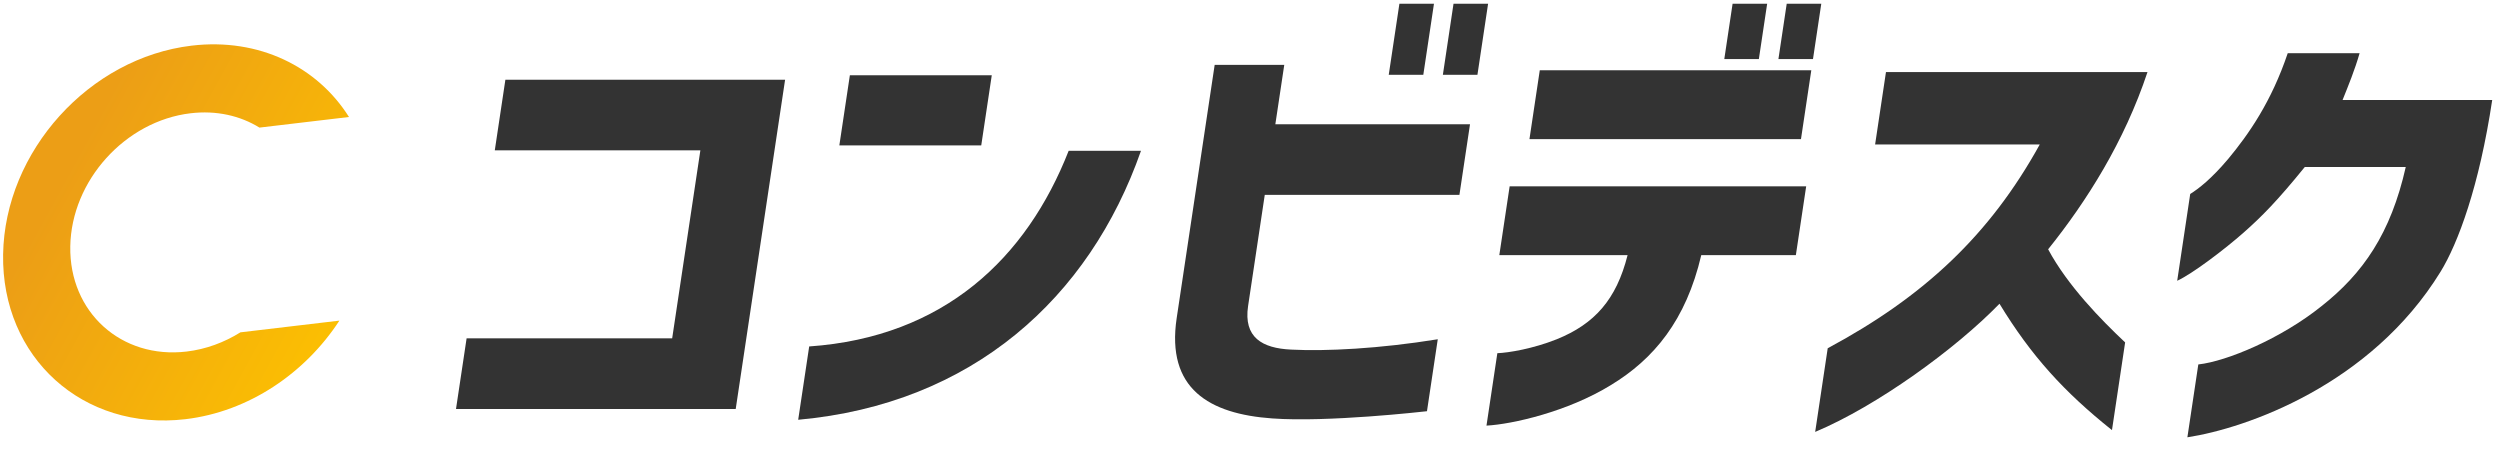 <svg width="189" height="34" viewBox="0 0 189 34" fill="none" xmlns="http://www.w3.org/2000/svg">
<path d="M166.192 27.552C168.359 27.314 172.471 25.58 175.48 23.166C178.638 20.683 180.742 17.657 181.875 12.624H174.242C172.174 15.175 170.999 16.365 169.612 17.589C168.225 18.813 165.778 20.683 164.596 21.227L165.58 14.665C166.226 14.257 167.158 13.543 168.454 12.012C170.007 10.142 171.715 7.694 172.953 4.021H178.386C178.025 5.28 177.537 6.47 177.099 7.558H188.411C187.432 14.086 185.822 18.405 184.503 20.547C179.23 29.116 169.8 32.38 165.366 33.06L166.192 27.552Z" fill="#333333"/>
<path d="M138.175 26.328C145.467 22.418 150.429 17.759 154.205 10.924H141.758L142.579 5.45H162.35C160.596 10.72 157.757 15.209 154.839 18.847C156.317 21.601 158.852 24.186 160.66 25.886L159.665 32.517C156.042 29.626 153.561 26.906 151.161 22.962C147.866 26.362 141.924 30.68 137.227 32.653L138.175 26.328Z" fill="#333333"/>
<path d="M130.357 4.464L130.984 0.281H133.597L132.97 4.464H130.357ZM113.348 19.289L114.129 14.087H136.547L135.767 19.289H128.615C127.463 24.22 125.03 27.144 121.777 29.116C118.519 31.122 114.319 32.075 112.378 32.177L113.199 26.702C114.064 26.668 115.898 26.362 117.69 25.648C120.545 24.492 122.196 22.656 123.045 19.289H113.348ZM115.627 10.516L116.407 5.314H136.934L136.154 10.516H115.627ZM134.449 4.464L135.076 0.281H137.689L137.062 4.464H134.449Z" fill="#333333"/>
<path d="M104.989 5.654L105.795 0.281H108.408L107.602 5.654H104.989ZM88.957 24.05L91.829 4.906H97.09L96.416 9.394H111.133L110.332 14.733H95.616L94.356 23.132C93.999 25.512 95.424 26.328 97.609 26.43C100.236 26.566 104.29 26.362 108.695 25.648L107.879 31.088C107.564 31.122 100.359 31.939 96.175 31.633C91.413 31.293 88.157 29.388 88.957 24.05ZM109.081 5.654L109.886 0.281H112.5L111.694 5.654H109.081Z" fill="#333333"/>
<path d="M63.454 10.992L64.25 5.688H74.978L74.182 10.992H63.454ZM60.343 31.735L61.175 26.192C71.391 25.478 77.618 19.493 80.791 11.401H86.258C82.351 22.554 73.485 30.545 60.343 31.735Z" fill="#333333"/>
<path d="M34.474 30.918L35.275 25.58H50.816L52.948 11.366H37.406L38.207 6.028H59.353L55.62 30.918H34.474Z" fill="#333333"/>
<path fill-rule="evenodd" clip-rule="evenodd" d="M18.174 25.125C16.948 25.891 15.566 26.404 14.109 26.577C9.168 27.162 5.23 23.603 5.313 18.629C5.395 13.654 9.467 9.148 14.408 8.563C16.363 8.331 18.161 8.749 19.615 9.646L26.384 8.845C23.994 5.05 19.583 2.848 14.493 3.45C6.747 4.367 0.364 11.431 0.235 19.23C0.105 27.028 6.279 32.606 14.024 31.69C18.805 31.124 23.067 28.216 25.659 24.239L18.174 25.125Z" fill="url(#paint0_linear_2003_29)"/>
<defs>
<linearGradient id="paint0_linear_2003_29" x1="5" y1="12.908" x2="27.681" y2="25.341" gradientUnits="userSpaceOnUse">
<stop stop-color="#EC9E16"/>
<stop offset="1" stop-color="#FDC200"/>
</linearGradient>
</defs>
</svg>
